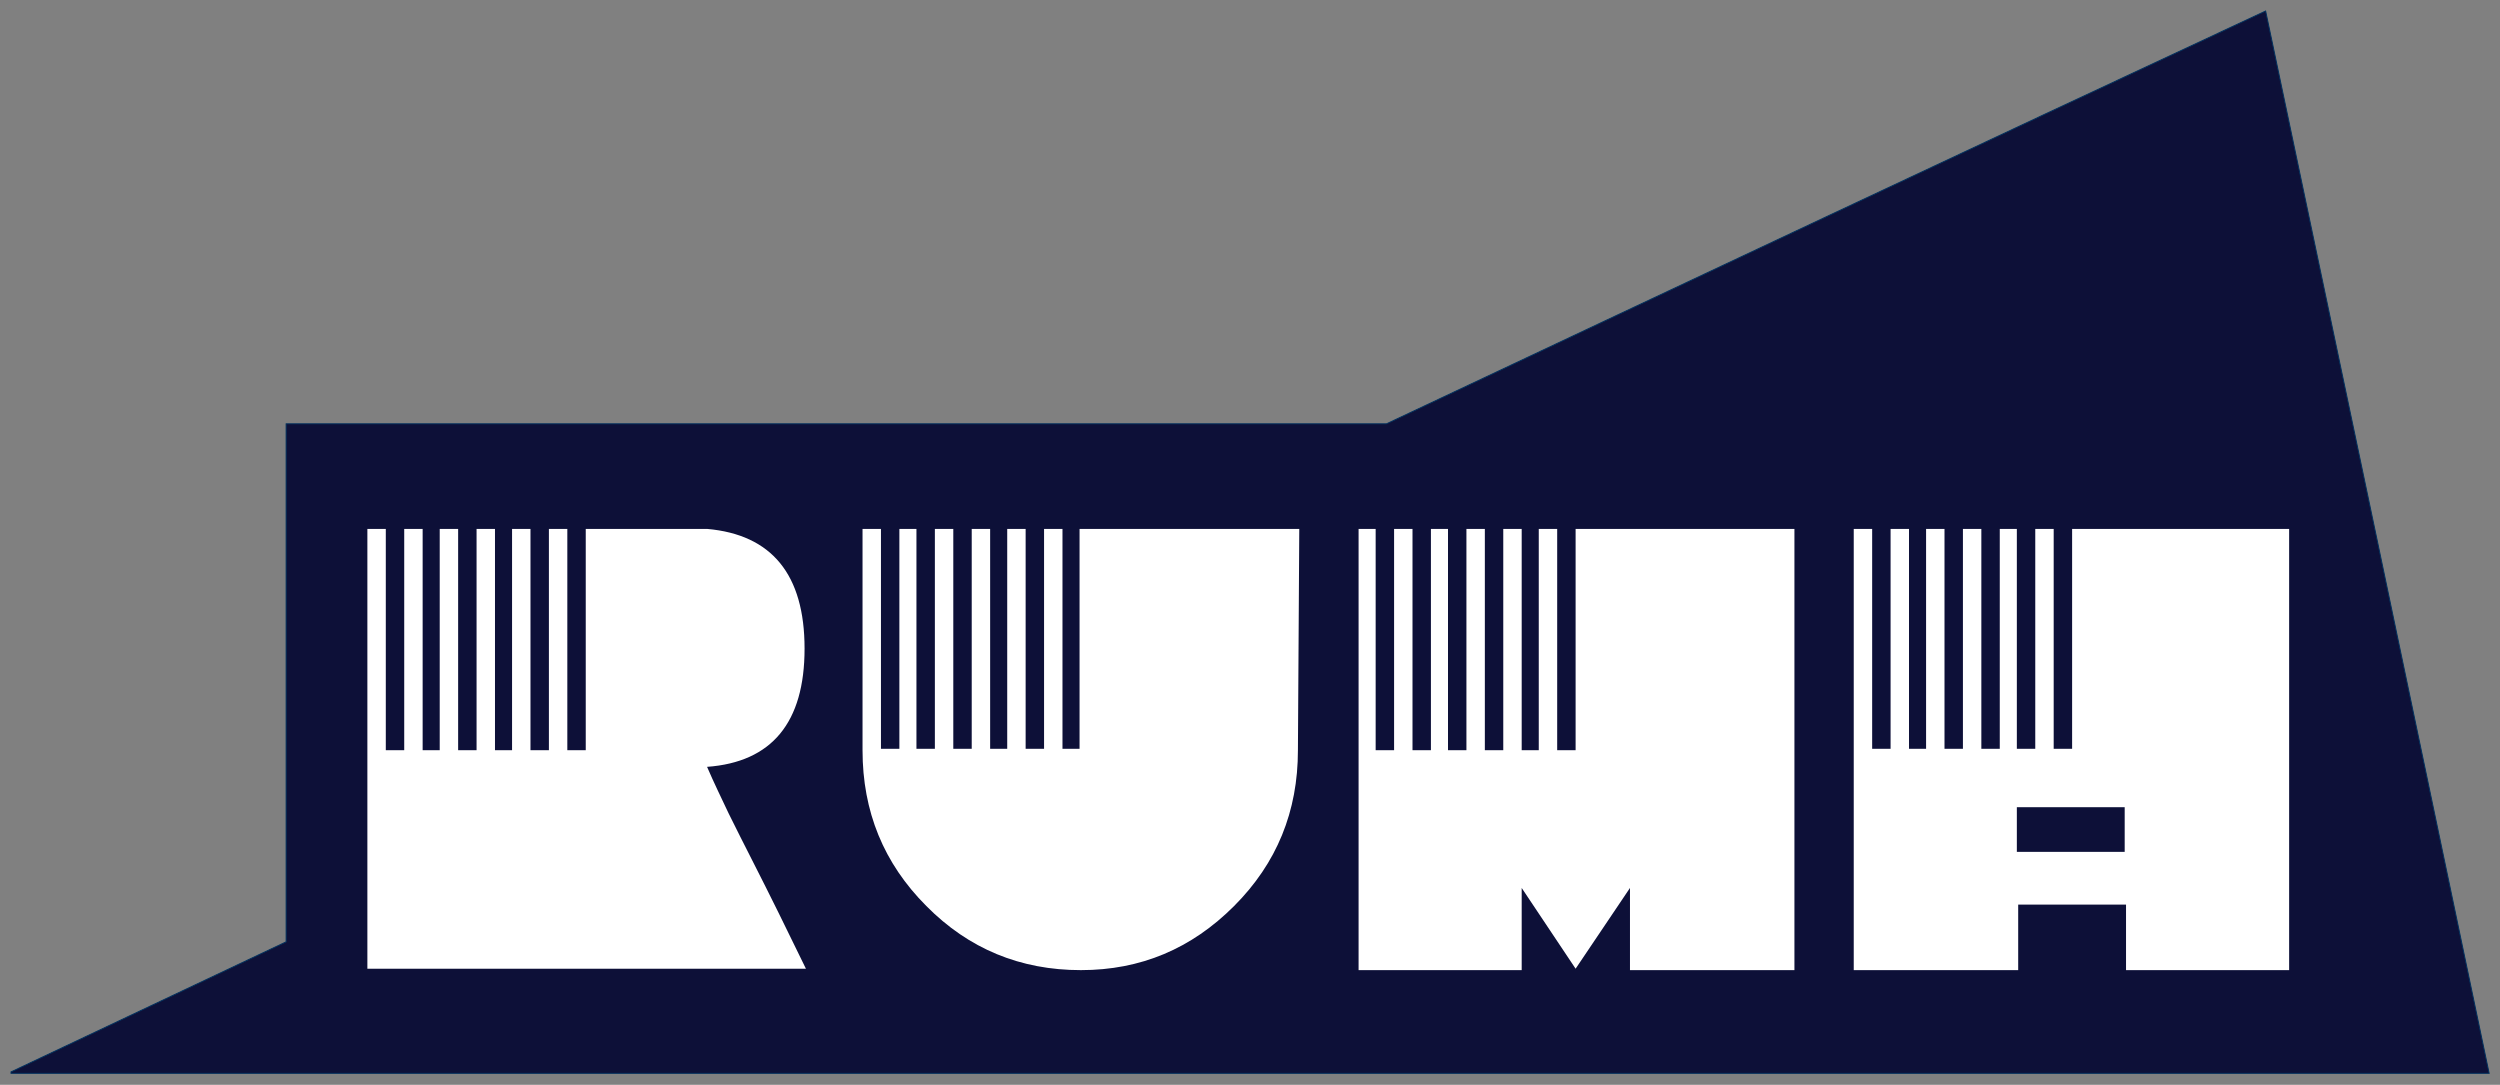 <svg style="fill-rule:evenodd;clip-rule:evenodd;stroke-miterlimit:22.926;" xml:space="preserve" xmlns:xlink="http://www.w3.org/1999/xlink" xmlns="http://www.w3.org/2000/svg" version="1.1" viewBox="0 0 2353 1021" height="100%" width="100%">
    <rect x="0" y="0" width="2353" height="1021" fill="#808080" stroke="none"/>
    <g transform="matrix(1,0,0,1,-404.917,-404.916)">
        <g transform="matrix(4.167,0,0,4.167,0,0)" id="Ebene-1">
            <g transform="matrix(1,0,0,1,161.799,246.371)">
                <path style="fill:rgb(13,16,56);stroke:rgb(0,48,94);stroke-width:0.22px;" d="M0,-53.476L248.546,-53.476C314.682,-84.653 380.843,-115.811 447.112,-146.713C464.008,-66.741 480.808,13.241 497.597,93.237L-62.141,93.237L-62.141,92.914L-62.141,92.939L-62.141,92.914C-41.405,83.107 -20.697,73.313 0,63.534L0,-53.476Z"></path>
            </g>
            <g transform="matrix(1,0,0,1,565.2,316.294)">
                <path style="fill:white;" d="M0,-99.659L49.019,-99.659L49.019,0L12.178,0L12.178,-14.804L-12.179,-14.804L-12.179,0L-49.323,0L-49.323,-99.659L-45.163,-99.659L-45.163,-49.99L-41.001,-49.99L-41.001,-99.659L-36.841,-99.659L-36.841,-49.99L-32.984,-49.99L-32.984,-99.659L-28.823,-99.659L-28.823,-49.99L-24.662,-49.99L-24.662,-99.659L-20.501,-99.659L-20.501,-49.99L-16.34,-49.99L-16.34,-99.659L-12.483,-99.659L-12.483,-49.99L-8.322,-49.99L-8.322,-99.659L-4.161,-99.659L-4.161,-49.99L0,-49.99L0,-99.659ZM-12.483,-26.712L11.875,-26.712L11.875,-36.795L-12.483,-36.795L-12.483,-26.712ZM-112.145,-99.659L-62.72,-99.659L-62.72,0L-99.865,0L-99.865,-18.558L-112.145,-0.321L-124.324,-18.558L-124.324,0L-161.164,0L-161.164,-99.659L-157.308,-99.659L-157.308,-49.668L-153.146,-49.668L-153.146,-99.659L-148.986,-99.659L-148.986,-49.668L-144.825,-49.668L-144.825,-99.659L-140.968,-99.659L-140.968,-49.668L-136.806,-49.668L-136.806,-99.659L-132.646,-99.659L-132.646,-49.668L-128.485,-49.668L-128.485,-99.659L-124.324,-99.659L-124.324,-49.668L-120.467,-49.668L-120.467,-99.659L-116.307,-99.659L-116.307,-49.668L-112.145,-49.668L-112.145,-99.659ZM-224.189,-99.659L-174.561,-99.659L-174.866,-49.668C-174.866,-35.831 -179.635,-24.137 -189.277,-14.482C-198.918,-4.828 -210.386,0 -223.885,0C-237.585,0 -249.257,-4.828 -258.796,-14.482C-268.437,-24.137 -273.208,-35.831 -273.208,-49.668L-273.208,-99.659L-269.046,-99.659L-269.046,-49.99L-264.886,-49.99L-264.886,-99.659L-261.03,-99.659L-261.03,-49.99L-256.868,-49.99L-256.868,-99.659L-252.707,-99.659L-252.707,-49.99L-248.546,-49.99L-248.546,-99.659L-244.385,-99.659L-244.385,-49.99L-240.528,-49.99L-240.528,-99.659L-236.367,-99.659L-236.367,-49.99L-232.206,-49.99L-232.206,-99.659L-228.045,-99.659L-228.045,-49.99L-224.189,-49.99L-224.189,-99.659ZM-385.049,-99.659L-380.887,-99.659L-380.887,-49.668L-376.726,-49.668L-376.726,-99.659L-372.566,-99.659L-372.566,-49.668L-368.709,-49.668L-368.709,-99.659L-364.548,-99.659L-364.548,-49.668L-360.386,-49.668L-360.386,-99.659L-356.226,-99.659L-356.226,-49.668L-352.369,-49.668L-352.369,-99.659L-348.208,-99.659L-348.208,-49.668L-344.047,-49.668L-344.047,-99.659L-339.886,-99.659L-339.886,-49.668L-335.725,-49.668L-335.725,-99.659L-308.323,-99.659C-293.709,-98.372 -286.3,-89.361 -286.3,-72.626C-286.3,-55.89 -293.709,-46.987 -308.323,-45.914C-306.8,-42.374 -305.076,-38.834 -303.452,-35.401C-301.726,-31.861 -300.001,-28.535 -298.276,-25.102C-294.114,-16.949 -290.055,-8.69 -285.995,-0.321L-385.049,-0.321L-385.049,-99.659Z"></path>
            </g>
        </g>
    </g>
</svg>
